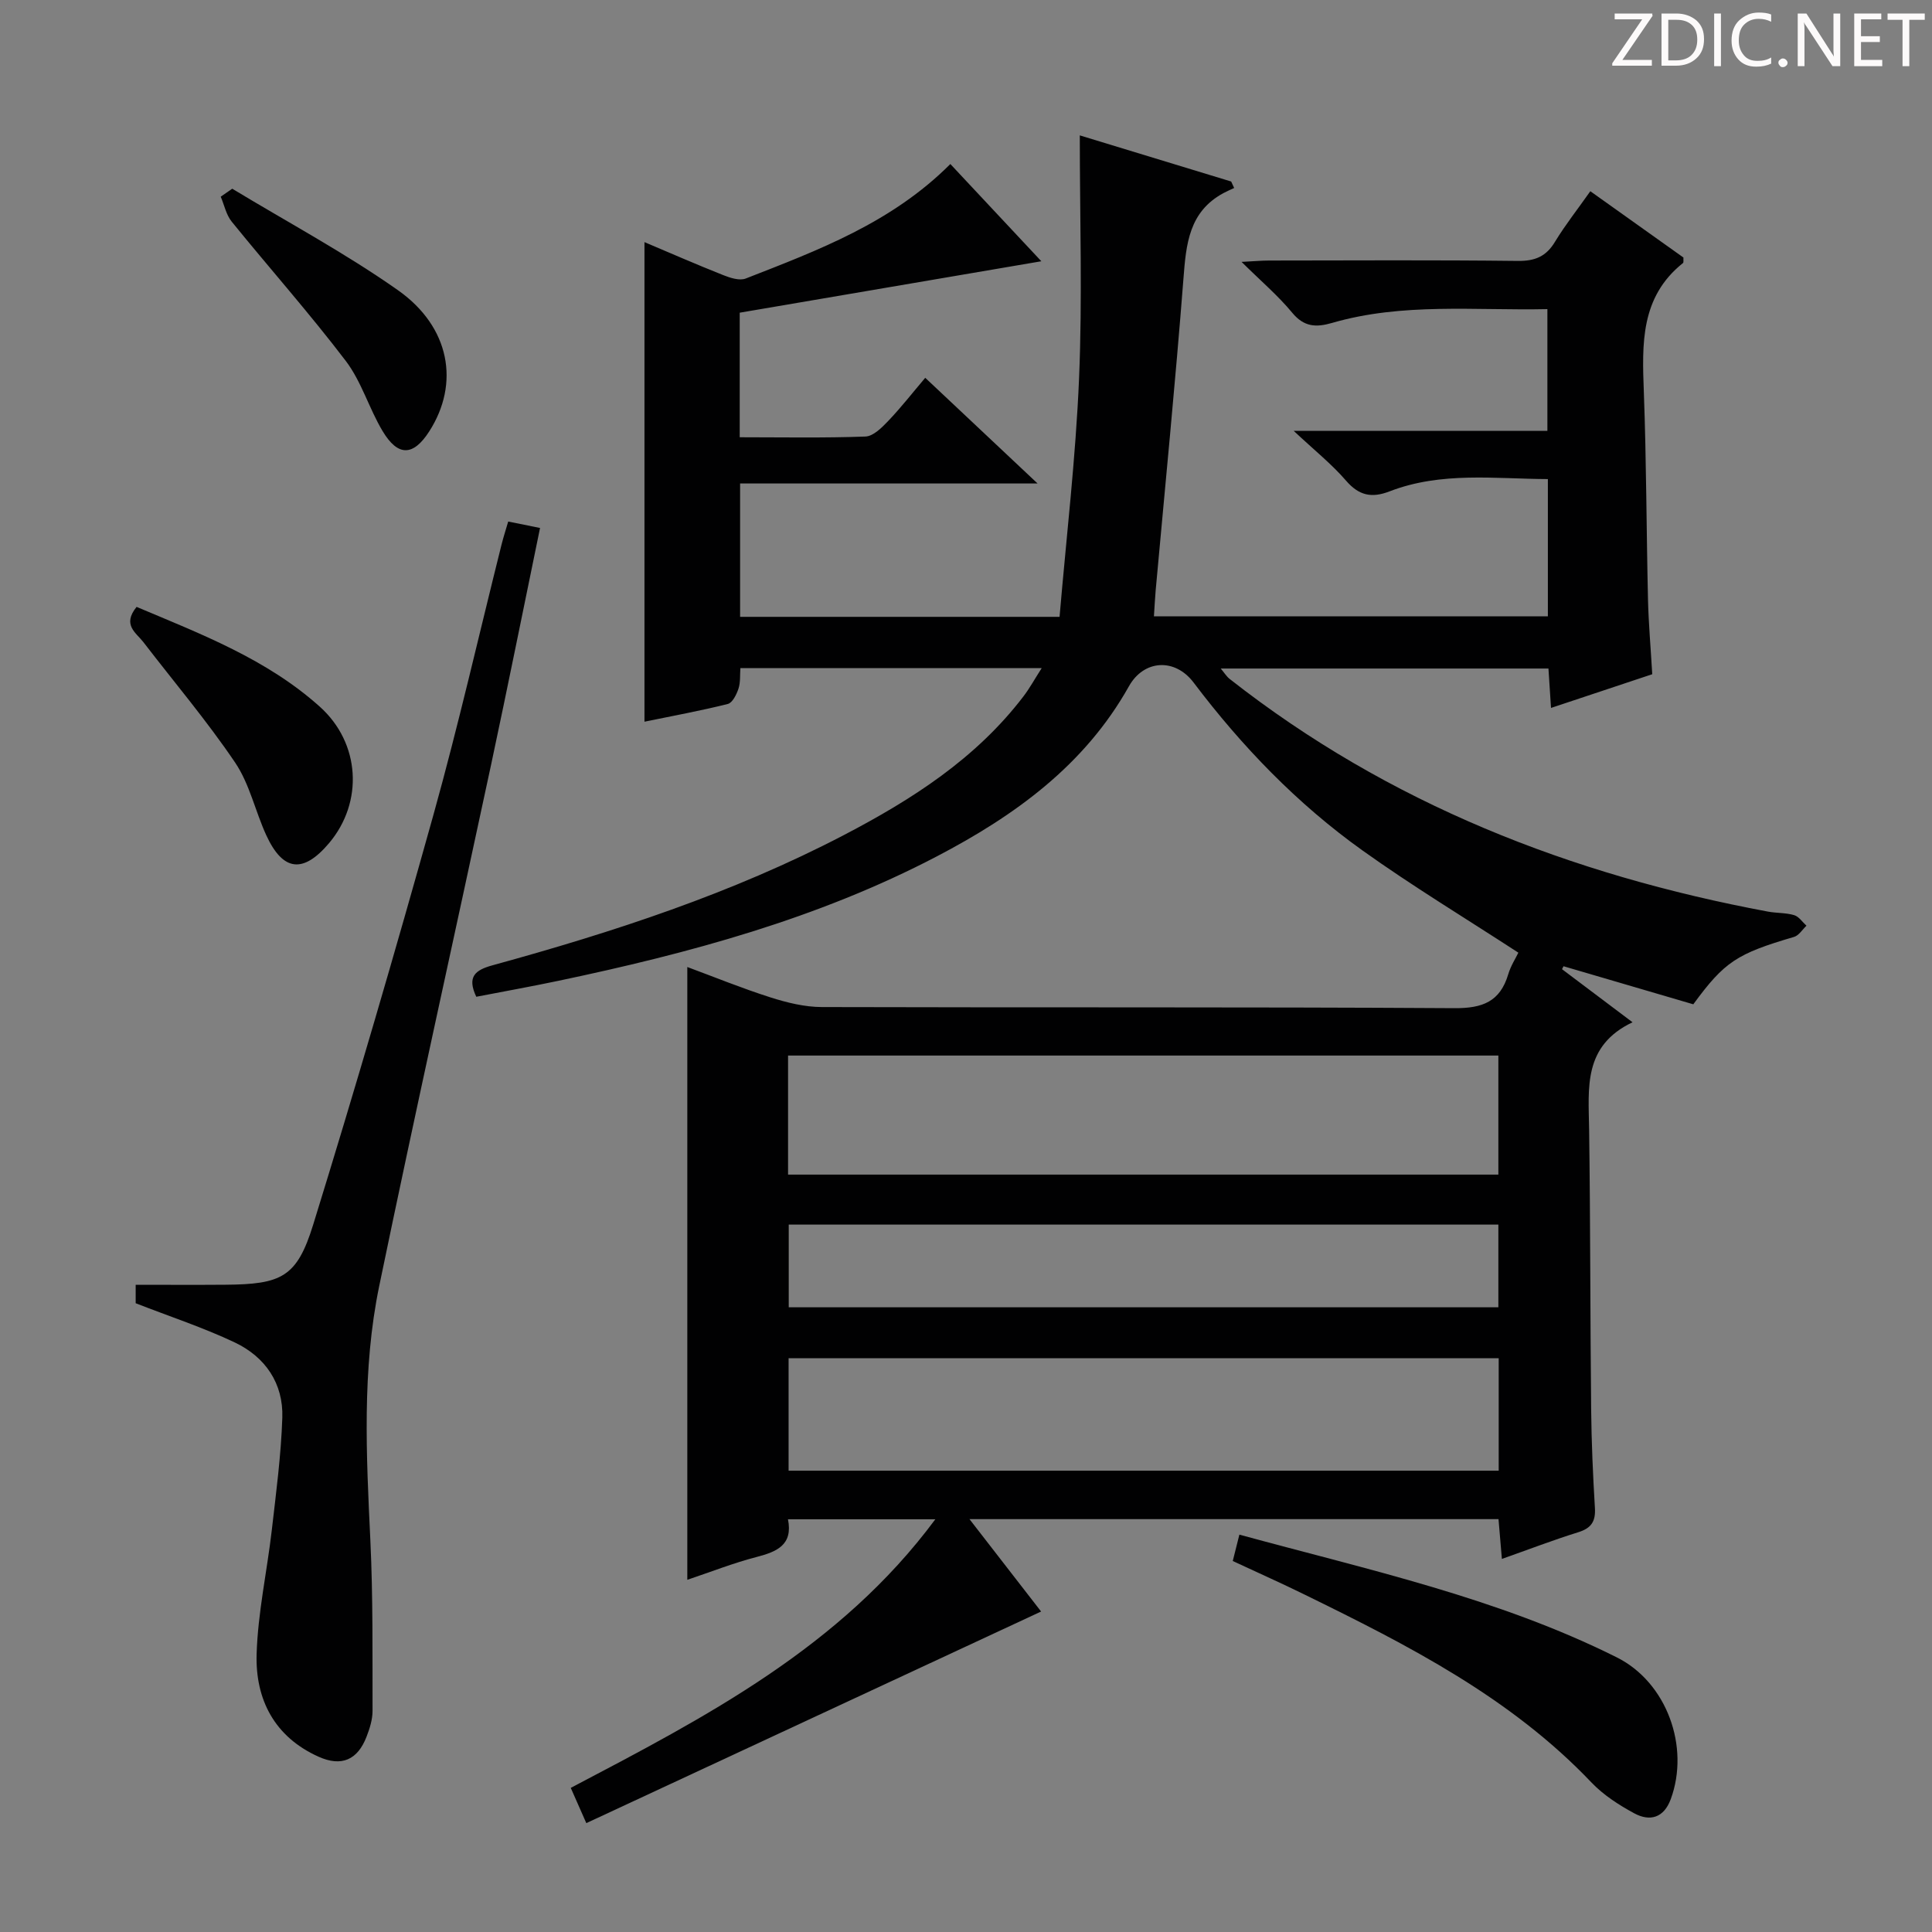 <svg enable-background="new 0 0 400 400" viewBox="0 0 400 400" xmlns="http://www.w3.org/2000/svg"><rect x="0" y="0" width="400" height="400" fill="#808080" stroke="none"/><g fill="#fcfafa"><path d="m342.2 3.2-6.3 9.2h6.1v1.2h-8.2v-.5l6.2-9.1h-5.7v-1.2h7.8v.4z"/><path d="m344 13.7v-10.9h3.1c1.6 0 3 .5 4.1 1.4 1.1 1 1.6 2.2 1.6 3.9s-.5 3-1.6 4-2.5 1.5-4.2 1.5h-3zm1.4-9.6v8.4h1.6c1.4 0 2.5-.4 3.2-1.1.8-.8 1.2-1.8 1.2-3.2s-.4-2.4-1.2-3.1-1.8-1-3.1-1z"/><path d="m356.3 2.8v10.9h-1.4v-10.9z"/><path d="m366.6 13.2c-.8.4-1.8.6-3 .6-1.6 0-2.8-.5-3.7-1.5s-1.4-2.3-1.4-3.9c0-1.7.5-3.2 1.6-4.2s2.4-1.6 4-1.6c1 0 1.9.1 2.6.4v1.5c-.8-.4-1.6-.6-2.6-.6-1.2 0-2.2.4-3 1.2s-1.1 1.9-1.1 3.3c0 1.3.4 2.3 1.1 3.1s1.6 1.1 2.8 1.1c1.1 0 2-.2 2.8-.7v1.3z"/><path d="m368.2 13c0-.3.1-.5.3-.6.2-.2.4-.3.6-.3.3 0 .5.1.7.3s.3.4.3.6-.1.5-.3.6c-.2.2-.4.3-.7.3s-.5-.1-.6-.3c-.2-.2-.3-.4-.3-.6z"/><path d="m381.1 13.7h-1.7l-5.5-8.4c-.2-.2-.3-.5-.4-.7 0 .2.1.8.1 1.5v7.6h-1.4v-10.9h1.8l5.3 8.3c.3.4.4.6.4.8 0-.3-.1-.8-.1-1.6v-7.5h1.4v10.9z"/><path d="m389.7 13.7h-5.8v-10.9h5.6v1.2h-4.2v3.5h3.9v1.2h-3.9v3.7h4.4z"/><path d="m398.4 4.1h-3.1v9.6h-1.4v-9.6h-3.1v-1.3h7.7v1.3z"/></g><path d="m329.26 39.59c6.67 4.75 13.02 9.27 19.28 13.73-.04.53.07 1.01-.1 1.14-8.85 7.06-8.47 16.78-8.1 26.73.53 14.3.53 28.62.86 42.94.12 4.98.56 9.95.88 15.46-6.77 2.26-13.58 4.53-20.96 6.98-.2-3.01-.35-5.41-.53-8.16-22.56 0-44.96 0-67.85 0 .71.84 1.18 1.63 1.85 2.16 32.92 25.85 70.66 40.56 111.46 48.17 1.79.33 3.69.22 5.41.73.98.29 1.71 1.43 2.55 2.19-.85.8-1.58 2.03-2.58 2.32-11.82 3.47-14.37 5.1-20.85 13.95-8.86-2.6-17.86-5.24-26.87-7.88-.1.2-.21.4-.31.61 4.6 3.47 9.21 6.93 14.6 10.99-10.27 4.88-9.11 13.6-8.99 22.14.27 19.33.22 38.65.42 57.98.07 6.82.37 13.63.78 20.44.17 2.8-.76 4.19-3.47 5.03-5.18 1.61-10.26 3.57-15.79 5.52-.26-3.04-.46-5.47-.7-8.24-36.34 0-72.5 0-109.53 0 5.38 6.94 10.32 13.31 14.83 19.13-31.28 14.55-62.49 29.07-94.16 43.81-1.25-2.84-2.15-4.88-3.22-7.3 27.97-14.7 55.81-29.08 75.48-55.61-10.45 0-20.29 0-30.51 0 1.06 5.28-2.24 6.7-6.47 7.8-4.8 1.24-9.44 3.08-14.37 4.73 0-42.34 0-84.33 0-126.87 5.62 2.08 11.35 4.42 17.22 6.29 3.42 1.09 7.08 1.99 10.63 2 43.66.13 87.32-.04 130.98.23 5.82.04 9.45-1.35 11.14-7.03.51-1.72 1.53-3.29 2.09-4.46-10.98-7.15-21.93-13.77-32.31-21.19-13.49-9.64-24.93-21.51-34.93-34.74-3.87-5.12-10.3-4.74-13.39.78-9.17 16.36-23.63 26.78-39.78 35.22-24.67 12.9-51.26 20.06-78.31 25.75-5.66 1.19-11.35 2.21-17.03 3.31-1.97-4.16-.22-5.53 3.34-6.51 25.02-6.87 49.63-14.9 72.73-26.95 14.11-7.36 27.38-15.84 37.22-28.74 1.27-1.66 2.28-3.52 3.77-5.84-21.21 0-41.6 0-62.38 0-.11 1.44.04 2.94-.4 4.26-.4 1.2-1.24 2.92-2.21 3.16-5.62 1.41-11.33 2.45-17.25 3.67 0-33.23 0-66.08 0-99.29 5.32 2.25 10.76 4.63 16.28 6.82 1.46.58 3.41 1.22 4.7.71 15.02-5.87 30.2-11.53 42.35-23.7 6.24 6.66 12.54 13.4 18.84 20.13-20.86 3.56-41.64 7.1-62.45 10.65v25.79c8.79 0 17.42.17 26.03-.15 1.63-.06 3.41-1.86 4.73-3.24 2.63-2.76 4.99-5.78 7.65-8.92 8.1 7.62 15.18 14.28 23.26 21.88-21.31 0-41.33 0-61.59 0v27.61h66.14c1.4-16.46 3.35-32.92 4.04-49.42.7-16.59.15-33.23.15-50.26 10.34 3.15 20.84 6.35 31.34 9.55.21.45.41.9.62 1.34-.74.35-1.5.67-2.22 1.06-7.15 3.86-7.73 10.55-8.28 17.71-1.67 21.53-3.8 43.02-5.75 64.53-.15 1.66-.22 3.32-.36 5.38h81.56c0-9.26 0-18.52 0-28.41-10.98-.05-22.07-1.59-32.77 2.54-3.72 1.44-6.35.88-9.03-2.23-2.92-3.38-6.46-6.21-10.82-10.29h52.52c0-8.57 0-16.6 0-25.21-14.98.33-29.95-1.39-44.59 2.86-3.28.95-5.78.86-8.23-2.1-2.93-3.55-6.49-6.57-10.5-10.54 2.59-.13 4.16-.28 5.72-.28 17.16-.02 34.33-.12 51.49.08 3.58.04 5.88-.93 7.72-4.02 2.16-3.54 4.74-6.79 7.28-10.41zm-166.1 203.6h147.06c0-8.47 0-16.54 0-24.65-49.22 0-98.06 0-147.06 0zm.11 38.02v23.28h147.02c0-7.91 0-15.49 0-23.28-49.05 0-97.79 0-147.02 0zm146.95-27.67c-49.22 0-98.07 0-146.92 0v17.12h146.92c0-5.92 0-11.49 0-17.12z" fill="#010102"/><path d="m28.09 269.82c0-.77 0-2.19 0-3.82 6.35 0 12.47.04 18.58-.01 11.6-.09 14.8-1.55 18.16-12.4 8.72-28.2 16.99-56.54 24.93-84.97 5.16-18.51 9.42-37.27 14.09-55.91.4-1.58.9-3.12 1.37-4.73 2.29.46 4.22.85 6.59 1.33-3.37 16.33-6.64 32.66-10.12 48.95-7.7 35.99-15.71 71.92-23.17 107.96-3.6 17.39-2.68 35.07-1.84 52.71.56 11.75.42 23.54.45 35.31 0 1.77-.58 3.62-1.23 5.3-1.85 4.83-5.19 6.3-9.92 4.18-9.14-4.09-13.13-11.85-12.85-21.26.26-8.57 2.15-17.09 3.14-25.65.89-7.74 1.92-15.5 2.18-23.28.24-7.11-3.52-12.58-9.82-15.58-6.53-3.1-13.45-5.36-20.54-8.13z" fill="#010102"/><path d="m255.23 323.19c.47-1.9.86-3.45 1.37-5.46 26.66 7.28 53.47 13.08 78.14 25.41 10.34 5.17 15.17 18.51 11.17 29.36-1.43 3.88-4.31 4.68-7.55 2.93-3.18-1.72-6.38-3.78-8.85-6.37-16.76-17.62-37.94-28.41-59.35-38.89-4.75-2.34-9.59-4.49-14.93-6.98z" fill="#010102"/><path d="m28.28 125.65c13.45 5.67 26.99 10.84 37.94 20.67 8.4 7.54 9.06 19.77 1.91 28.24-5.35 6.33-9.54 5.88-13-1.63-2.28-4.97-3.45-10.61-6.45-15.05-5.84-8.64-12.63-16.65-18.99-24.93-1.5-1.95-4.45-3.56-1.41-7.3z" fill="#010102"/><path d="m48.08 39.07c11.47 6.94 23.34 13.3 34.28 20.99 10.85 7.63 12.86 19.35 6.52 29.24-3.31 5.16-6.48 5.29-9.68-.07-2.8-4.68-4.35-10.21-7.6-14.49-7.52-9.88-15.79-19.19-23.62-28.84-1.15-1.41-1.54-3.44-2.28-5.18.79-.56 1.58-1.1 2.38-1.65z" fill="#010102"/></svg>